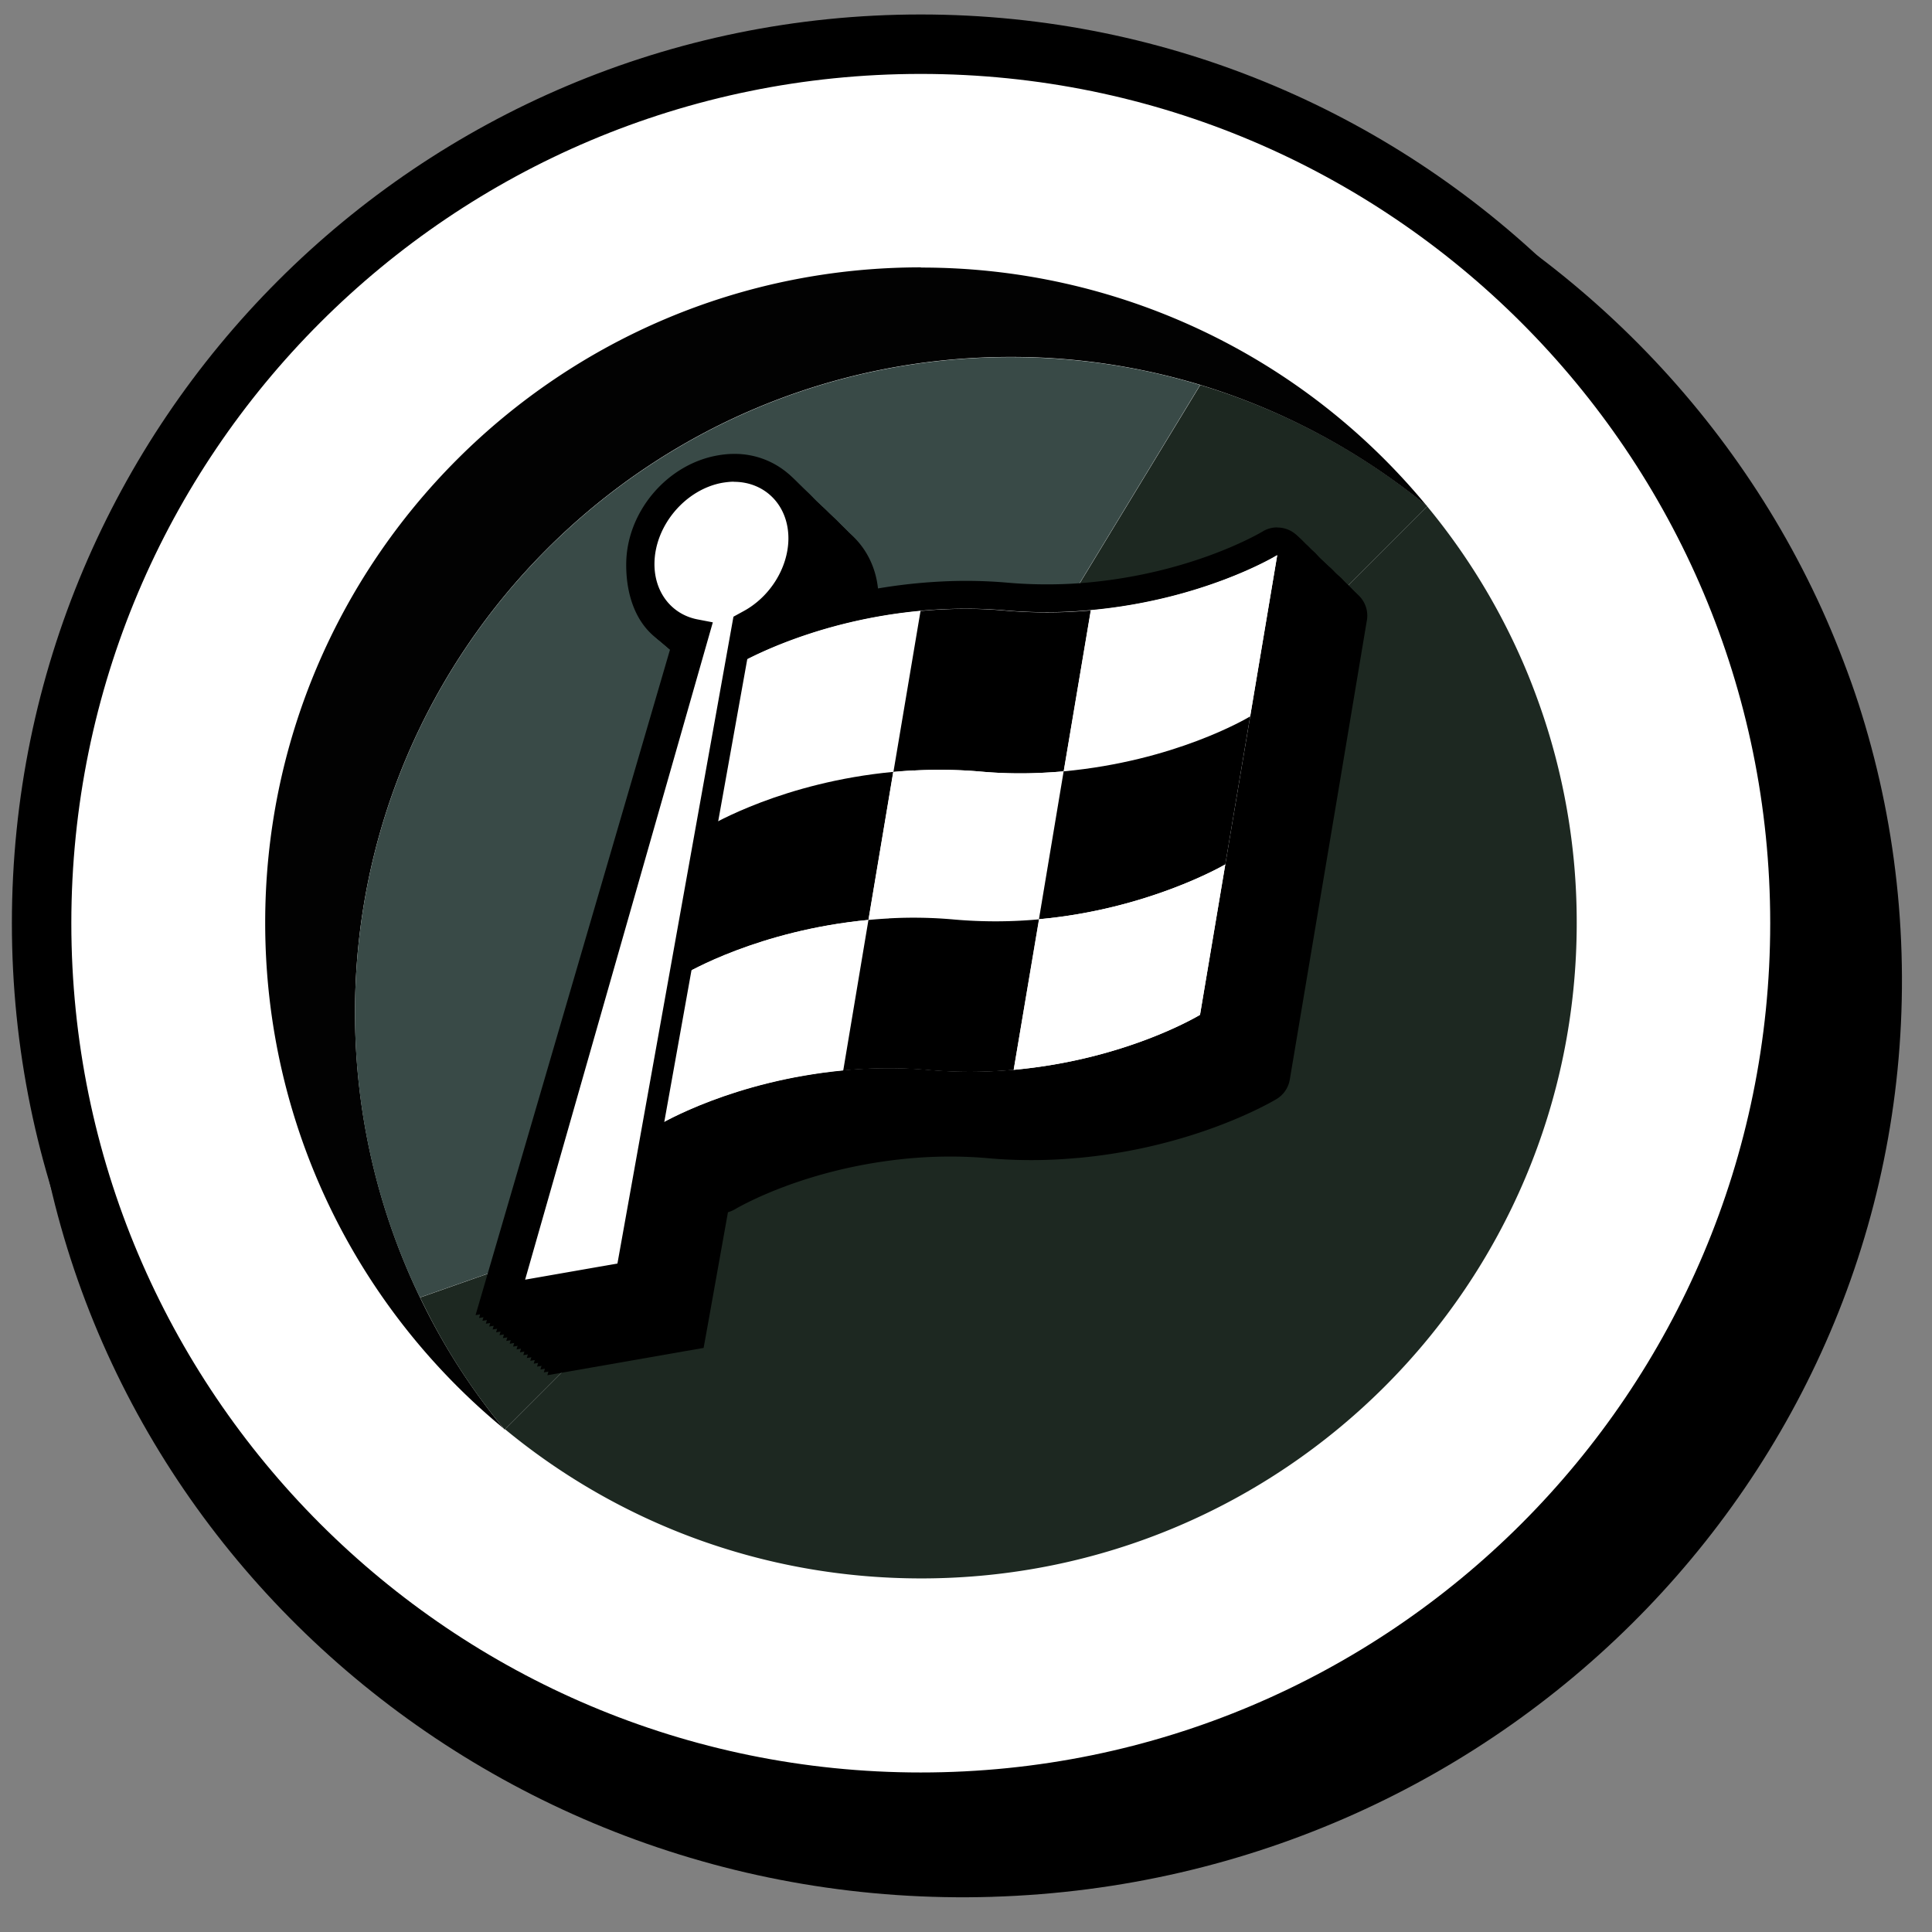 <svg xmlns="http://www.w3.org/2000/svg" fill="none" viewBox="0 0 65 65"><rect x="0" y="0" width="65" height="65" fill="#808080" stroke="none"/><path fill="#000" d="M33.383 63.816c17.41-.526 31.106-14.74 30.592-31.75-.513-17.01-15.043-30.372-32.453-29.847C14.114 2.745.418 16.96.93 33.97c.514 17.01 15.044 30.373 32.453 29.847Z"/><path fill="#fff" stroke="#000" stroke-miterlimit="10" stroke-width="2" d="M30.977 60.633c16.336 0 29.58-13.24 29.58-29.573S47.312 1.487 30.976 1.487C14.642 1.487 1.4 14.727 1.4 31.06c0 16.332 13.243 29.573 29.578 29.573Z"/><path fill="#1D2821" d="M48.017 17.038a21.952 21.952 0 0 1 5.03 14.015c0 12.184-9.876 22.051-22.055 22.051-5.326 0-10.2-1.88-14.004-5.022l8.375-8.38.606-.212.289-.683 21.76-21.77Z"/><path fill="#1D2821" d="m48.018 17.038-21.76 21.769 3.727-8.754 10.397-17.1a22.033 22.033 0 0 1 7.629 4.07l.014.015h-.007Z"/><path fill="#020202" d="M30.985 9.002a22 22 0 0 1 17.019 8.021 22.277 22.277 0 0 0-7.63-4.077A21.911 21.911 0 0 0 34 12.009c-12.187 0-22.056 9.881-22.056 22.051 0 3.43.79 6.69 2.184 9.585a21.483 21.483 0 0 0 2.818 4.416c-4.903-4.042-8.024-10.163-8.024-17.015 0-12.177 9.876-22.051 22.056-22.051l.007.007Z"/><path fill="#394A47" d="M40.375 12.953 29.977 30.06l-3.726 8.754-.895.894-11.228 3.944a21.934 21.934 0 0 1-2.184-9.585c0-12.177 9.876-22.051 22.056-22.051 2.219 0 4.36.324 6.375.937Z"/><path fill="#574A54" d="m26.251 38.814-.289.683-.606.211.895-.894Z"/><path fill="#1D2821" d="m25.357 39.709-8.376 8.38s-.021 0-.028-.02a21.081 21.081 0 0 1-2.818-4.416l11.229-3.944h-.007Z"/><path fill="#574A54" d="m16.981 48.09-.021-.022c0 .014.021.021.028.021h-.007Z"/><g clip-path="url(#a)"><path fill="#000" d="M42.973 17.744h-.011a.927.927 0 0 0-.488.141c-.296.173-2.5 1.401-5.859 1.712a14.739 14.739 0 0 1-1.421.063c-.424 0-.844-.018-1.254-.053a16.134 16.134 0 0 0-2.34-.039 18.107 18.107 0 0 0-5.114 1.027c.605-.667.979-1.531.993-2.42.015-.815-.274-1.56-.808-2.1a2.757 2.757 0 0 0-1.977-.804c-.182 0-.363.018-.545.05-1.699.296-3.049 1.88-3.08 3.609-.022 1.238.445 2.396 1.506 2.812L16 44.246l5.592-.918.117-.649.702-3.916c.075-.022.15-.053.22-.092.24-.141 2.44-1.394 5.828-1.715a15.276 15.276 0 0 1 1.439-.067c.427 0 .85.018 1.268.057a16.615 16.615 0 0 0 3.013-.011h.021c3.818-.35 6.38-1.81 6.66-1.976a.947.947 0 0 0 .453-.656l.851-5.063.837-4.975.898-5.37a.944.944 0 0 0-.93-1.147l.004-.004Z"/><path fill="#000" d="M21.165 19.022c-.022 1.238.456 2.388 1.517 2.808L16.534 42.91l-.416 1.432 1.517-.25 3.148-.52.656-.108.256-.053.068-.378.05-.272.67-3.74s.035-.166.039-.166a.926.926 0 0 0 .22-.095c.26-.151 2.45-1.39 5.82-1.711a15.269 15.269 0 0 1 1.439-.067c.428 0 .851.018 1.268.056a16.616 16.616 0 0 0 3.013-.01h.022c3.818-.367 6.379-1.81 6.66-1.976a.947.947 0 0 0 .452-.656l.852-5.064.837-4.974.897-5.37a.944.944 0 0 0-.93-1.147h-.01a.927.927 0 0 0-.488.14c-.292.177-2.497 1.409-5.86 1.712a14.926 14.926 0 0 1-1.42.064c-.424 0-.844-.018-1.254-.053a16.093 16.093 0 0 0-2.34-.04 18.107 18.107 0 0 0-5.115 1.027c.606-.666.98-1.53.994-2.42.014-.815-.274-1.56-.808-2.1a2.756 2.756 0 0 0-1.977-.804c-.182 0-.363.018-.545.05-1.699.296-3.049 1.88-3.08 3.61l-.004-.004Z"/><path fill="#000" d="M21.264 19.117c-.021 1.238.467 2.385 1.528 2.802l-6.144 21.085-.417 1.432 1.518-.25 3.145-.519.655-.11.246-.063.067-.377.05-.272.67-3.736s.043-.16.05-.163a.969.969 0 0 0 .217-.095c.278-.162 2.465-1.387 5.81-1.708a15.164 15.164 0 0 1 1.439-.067c.427 0 .85.018 1.267.057a16.575 16.575 0 0 0 3.013-.01h.022c3.818-.368 6.379-1.81 6.66-1.977a.947.947 0 0 0 .452-.656l.852-5.063.837-4.975.897-5.37a.944.944 0 0 0-.93-1.147h-.01a.926.926 0 0 0-.488.141c-.292.177-2.497 1.408-5.86 1.711a14.739 14.739 0 0 1-1.42.064c-.424 0-.844-.018-1.254-.053a16.132 16.132 0 0 0-2.34-.039 18.107 18.107 0 0 0-5.115 1.027c.606-.667.98-1.531.994-2.42.014-.816-.274-1.56-.808-2.1a2.757 2.757 0 0 0-1.977-.804c-.182 0-.363.017-.545.05-1.699.295-3.049 1.88-3.08 3.609v-.004Z"/><path fill="#000" d="M21.364 19.212c-.021 1.239.477 2.378 1.539 2.798l-6.14 21.09-.417 1.435 1.517-.25 3.145-.522.655-.11.235-.074.068-.377.05-.269.67-3.733s.046-.151.056-.159c.072-.02.143-.052.218-.095.295-.173 2.475-1.383 5.798-1.7a15.275 15.275 0 0 1 1.439-.067c.427 0 .851.017 1.268.056a16.575 16.575 0 0 0 3.013-.01h.022c3.818-.367 6.379-1.81 6.66-1.976a.947.947 0 0 0 .452-.657l.852-5.063.837-4.975.897-5.37a.944.944 0 0 0-.93-1.147h-.01a.926.926 0 0 0-.488.142c-.292.176-2.497 1.407-5.86 1.71a14.725 14.725 0 0 1-1.42.064c-.424 0-.844-.017-1.254-.053a16.13 16.13 0 0 0-2.34-.038 18.107 18.107 0 0 0-5.115 1.027c.606-.668.98-1.532.994-2.421.014-.815-.274-1.56-.808-2.1a2.757 2.757 0 0 0-1.977-.804c-.182 0-.363.018-.545.05-1.699.296-3.049 1.88-3.08 3.609v-.01Z"/><path fill="#000" d="M21.46 19.308c-.021 1.238.488 2.374 1.55 2.79l-6.134 21.096-.417 1.436 1.514-.25 3.142-.522.655-.11.224-.088.068-.377.05-.269.67-3.73s.053-.147.067-.154a1.24 1.24 0 0 0 .217-.096c.317-.18 2.486-1.38 5.792-1.697a15.268 15.268 0 0 1 1.439-.067c.427 0 .85.018 1.267.057a16.616 16.616 0 0 0 3.014-.01h.021c3.818-.368 6.38-1.81 6.66-1.977a.947.947 0 0 0 .453-.656l.851-5.063.837-4.975.898-5.37a.944.944 0 0 0-.93-1.147h-.01a.927.927 0 0 0-.489.141c-.292.177-2.496 1.408-5.859 1.711a14.926 14.926 0 0 1-1.42.064c-.425 0-.845-.018-1.255-.053a16.093 16.093 0 0 0-2.34-.039 18.107 18.107 0 0 0-5.115 1.027c.606-.667.98-1.531.995-2.42.014-.816-.275-1.56-.809-2.1a2.756 2.756 0 0 0-1.977-.804c-.181 0-.363.017-.544.049-1.7.296-3.05 1.88-3.081 3.61l-.004-.008Z"/><path fill="#000" d="M21.56 19.406c-.022 1.239.498 2.368 1.56 2.788l-6.13 21.1-.417 1.435 1.514-.25 3.141-.522.656-.11.213-.099.068-.377.046-.268.67-3.726c.018-.004.06-.141.075-.152.064-.021.139-.053.213-.095.335-.19 2.5-1.38 5.781-1.69a15.268 15.268 0 0 1 1.439-.067c.427 0 .851.017 1.268.056a16.577 16.577 0 0 0 3.013-.01h.021c3.819-.367 6.38-1.81 6.66-1.976a.947.947 0 0 0 .453-.657l.851-5.063.837-4.975.898-5.37a.944.944 0 0 0-.93-1.147h-.01a.926.926 0 0 0-.488.142c-.292.176-2.497 1.407-5.86 1.71a14.736 14.736 0 0 1-1.42.064c-.424 0-.845-.017-1.254-.053a16.093 16.093 0 0 0-2.34-.038 18.107 18.107 0 0 0-5.115 1.027c.606-.668.98-1.532.994-2.421.014-.815-.274-1.56-.808-2.1a2.756 2.756 0 0 0-1.977-.804c-.182 0-.363.018-.545.05-1.699.296-3.049 1.88-3.081 3.609l.004-.01Z"/><path fill="#000" d="M21.66 19.502c-.022 1.238.509 2.364 1.57 2.78l-6.122 21.106-.417 1.436 1.514-.254 3.138-.525.655-.11.203-.11.067-.377.047-.268.666-3.722c.021-.007.064-.138.085-.148.064-.022.136-.053.214-.1.356-.2 2.511-1.375 5.773-1.686a15.268 15.268 0 0 1 1.439-.067c.428 0 .852.018 1.268.057a16.574 16.574 0 0 0 3.013-.01h.022c3.818-.368 6.379-1.81 6.66-1.977a.947.947 0 0 0 .453-.656l.85-5.063.838-4.975.897-5.37a.944.944 0 0 0-.93-1.147h-.01a.926.926 0 0 0-.488.141c-.292.177-2.497 1.408-5.859 1.711a14.755 14.755 0 0 1-1.42.064c-.425 0-.845-.018-1.255-.053a16.096 16.096 0 0 0-2.34-.039 18.107 18.107 0 0 0-5.114 1.027c.605-.667.98-1.531.994-2.42.014-.816-.275-1.56-.809-2.1a2.756 2.756 0 0 0-1.977-.804c-.181 0-.363.017-.545.049-1.699.296-3.048 1.88-3.08 3.61Z"/><path fill="#000" d="M21.76 19.597c-.022 1.238.52 2.357 1.58 2.777l-6.118 21.11-.417 1.436 1.51-.254 3.135-.526.655-.11.192-.12.068-.377.046-.264.666-3.72c.025-.006.071-.13.093-.144.06-.021.132-.053.214-.099.374-.212 2.521-1.372 5.762-1.68.21-.02.424-.035.642-.045.267-.014.537-.021.797-.021.428 0 .851.017 1.268.056a16.574 16.574 0 0 0 3.013-.01h.022c3.818-.367 6.379-1.81 6.66-1.976a.947.947 0 0 0 .453-.657l.85-5.063.838-4.975.897-5.37a.944.944 0 0 0-.93-1.147h-.01a.927.927 0 0 0-.488.142c-.292.176-2.497 1.407-5.859 1.71a14.752 14.752 0 0 1-1.421.064c-.424 0-.844-.017-1.254-.053a16.13 16.13 0 0 0-2.34-.038 18.104 18.104 0 0 0-5.114 1.027c.605-.668.98-1.532.993-2.421.015-.815-.274-1.56-.808-2.1a2.757 2.757 0 0 0-1.977-.804c-.181 0-.363.018-.545.05-1.699.296-3.049 1.88-3.08 3.609l.006-.007Z"/><path fill="#000" d="M21.855 19.692c-.02 1.239.531 2.354 1.593 2.77l-6.112 21.117-.417 1.44 1.51-.255 3.134-.525.656-.11.181-.13.068-.378.046-.264.666-3.712c.029-.007.075-.124.104-.141a1.22 1.22 0 0 0 .21-.099c.392-.222 2.536-1.369 5.752-1.676a15.268 15.268 0 0 1 1.439-.067c.427 0 .851.018 1.268.056a16.575 16.575 0 0 0 3.013-.01h.021c3.818-.367 6.38-1.81 6.66-1.976a.947.947 0 0 0 .453-.656l.851-5.064.837-4.974.898-5.37a.944.944 0 0 0-.93-1.147h-.01a.927.927 0 0 0-.489.14c-.291.177-2.496 1.409-5.858 1.712a14.557 14.557 0 0 1-1.422.064c-.423 0-.844-.018-1.253-.053a16.134 16.134 0 0 0-2.34-.04 18.107 18.107 0 0 0-5.114 1.027c.605-.666.979-1.53.993-2.42.014-.815-.274-1.56-.809-2.1a2.757 2.757 0 0 0-1.976-.804c-.182 0-.364.018-.545.05-1.7.296-3.05 1.88-3.081 3.61l.003-.015Z"/><path fill="#000" d="M21.955 19.79c-.021 1.24.541 2.347 1.603 2.767l-6.109 21.117-.416 1.44 1.51-.254 3.13-.53.656-.109.17-.141.069-.378.046-.264.666-3.709c.032-.01.082-.12.114-.137.057-.021.128-.053.21-.099.413-.23 2.547-1.365 5.745-1.669a15.16 15.16 0 0 1 1.439-.067c.427 0 .851.018 1.268.057a16.574 16.574 0 0 0 3.013-.01h.021c3.818-.368 6.38-1.811 6.66-1.977a.947.947 0 0 0 .453-.656l.851-5.063.837-4.975.898-5.37a.944.944 0 0 0-.93-1.147h-.01a.927.927 0 0 0-.488.141c-.292.176-2.497 1.408-5.86 1.711a14.752 14.752 0 0 1-1.42.064c-.424 0-.845-.018-1.254-.053a16.13 16.13 0 0 0-2.34-.039 18.11 18.11 0 0 0-5.115 1.027c.606-.667.98-1.531.994-2.42.014-.816-.274-1.56-.808-2.1a2.757 2.757 0 0 0-1.977-.804c-.182 0-.364.017-.545.049-1.7.296-3.049 1.88-3.081 3.61v-.011Z"/><path fill="#000" d="M22.055 19.886c-.021 1.239.552 2.343 1.613 2.76l-6.104 21.123-.417 1.44 1.507-.254 3.13-.53.656-.109.163-.151.068-.378.046-.264.667-3.705c.035-.01.088-.113.12-.134.054-.021.125-.053.207-.103.431-.24 2.557-1.362 5.734-1.665a15.167 15.167 0 0 1 1.439-.067c.428 0 .852.018 1.268.056a16.575 16.575 0 0 0 3.014-.01h.02c3.819-.367 6.38-1.81 6.661-1.976a.947.947 0 0 0 .453-.656l.85-5.063.838-4.975.897-5.37a.944.944 0 0 0-.93-1.147h-.01a.926.926 0 0 0-.488.14c-.292.177-2.497 1.409-5.859 1.712a14.739 14.739 0 0 1-1.421.064c-.424 0-.844-.018-1.254-.053a16.13 16.13 0 0 0-2.34-.04 18.111 18.111 0 0 0-5.115 1.027c.606-.666.98-1.53.994-2.42.015-.815-.274-1.56-.808-2.1a2.757 2.757 0 0 0-1.977-.804c-.181 0-.363.018-.545.05-1.699.296-3.049 1.88-3.08 3.61l.003-.008Z"/><path fill="#000" d="M22.154 19.981c-.021 1.239.563 2.336 1.625 2.756L17.68 43.865l-.417 1.44 1.507-.255 3.127-.529.655-.113.153-.162.068-.381.046-.261.663-3.702c.039-.01.093-.109.132-.13.053-.021.12-.053.206-.102.452-.251 2.572-1.359 5.727-1.659a15.269 15.269 0 0 1 1.439-.067c.428 0 .851.018 1.268.057a16.613 16.613 0 0 0 3.013-.01h.022c3.818-.368 6.379-1.811 6.66-1.977a.947.947 0 0 0 .453-.656l.85-5.063.838-4.975.897-5.37a.944.944 0 0 0-.93-1.147h-.01a.927.927 0 0 0-.488.141c-.292.177-2.497 1.408-5.859 1.711a14.752 14.752 0 0 1-1.421.064c-.424 0-.844-.018-1.254-.053a16.13 16.13 0 0 0-2.34-.039 18.104 18.104 0 0 0-5.114 1.027c.605-.667.98-1.531.993-2.42.015-.816-.274-1.56-.808-2.1a2.756 2.756 0 0 0-1.977-.804c-.181 0-.363.017-.545.049-1.699.296-3.049 1.88-3.08 3.61v-.008Z"/><path fill="#000" d="M22.25 20.077c-.02 1.238.574 2.332 1.636 2.748l-6.09 21.135-.418 1.44 1.507-.258 3.124-.533.655-.113.142-.172.068-.382.046-.26.663-3.698c.043-.015.1-.103.139-.127.05-.022.12-.053.206-.103.47-.26 2.583-1.355 5.717-1.654a15.27 15.27 0 0 1 1.439-.067c.427 0 .851.017 1.268.056a16.575 16.575 0 0 0 3.013-.01h.021c3.818-.368 6.38-1.81 6.66-1.977a.947.947 0 0 0 .453-.656l.851-5.063.837-4.975.898-5.37a.944.944 0 0 0-.93-1.147h-.01a.926.926 0 0 0-.489.141c-.292.177-2.496 1.408-5.858 1.712a14.931 14.931 0 0 1-1.422.063c-.423 0-.844-.017-1.253-.053a16.094 16.094 0 0 0-2.34-.039 18.107 18.107 0 0 0-5.115 1.027c.606-.667.98-1.531.994-2.42.014-.815-.274-1.56-.809-2.1a2.756 2.756 0 0 0-1.976-.804c-.182 0-.364.018-.545.05-1.7.296-3.05 1.88-3.081 3.609Z"/><path fill="#000" d="M22.35 20.175c-.021 1.239.584 2.326 1.646 2.746l-6.087 21.134-.417 1.443 1.503-.257 3.124-.533.655-.113.132-.183.068-.381.046-.261.662-3.695c.047-.014.107-.095.15-.123.05-.021.117-.057.203-.102.488-.269 2.596-1.352 5.706-1.648a15.268 15.268 0 0 1 1.439-.067c.427 0 .85.017 1.268.056a16.613 16.613 0 0 0 3.013-.01h.021c3.818-.367 6.38-1.81 6.66-1.976a.947.947 0 0 0 .453-.657l.851-5.063.837-4.975.898-5.37a.944.944 0 0 0-.93-1.147h-.01a.927.927 0 0 0-.489.142c-.292.176-2.496 1.407-5.858 1.71a14.945 14.945 0 0 1-1.422.064c-.424 0-.844-.017-1.253-.052a16.093 16.093 0 0 0-2.34-.04 18.105 18.105 0 0 0-5.114 1.027c.604-.666.979-1.53.993-2.42.014-.815-.274-1.56-.809-2.1a2.756 2.756 0 0 0-1.977-.804c-.181 0-.363.018-.544.05-1.7.296-3.05 1.88-3.081 3.609l.003-.003Z"/><path fill="#000" d="M22.45 20.27c-.021 1.24.595 2.322 1.657 2.739L18.023 44.15l-.417 1.443 1.503-.258 3.12-.533.656-.113.12-.194.069-.38.046-.262.662-3.69c.05-.015.11-.092.157-.12.046-.022.114-.057.203-.103.51-.279 2.607-1.348 5.699-1.644a15.268 15.268 0 0 1 1.439-.067c.427 0 .851.018 1.268.056a16.575 16.575 0 0 0 3.013-.01h.021c3.818-.367 6.38-1.81 6.66-1.976a.947.947 0 0 0 .453-.656l.851-5.063.837-4.975.898-5.37a.944.944 0 0 0-.93-1.147h-.01a.926.926 0 0 0-.489.14c-.292.177-2.496 1.409-5.858 1.712a14.742 14.742 0 0 1-1.422.064c-.424 0-.844-.018-1.253-.053a16.096 16.096 0 0 0-2.34-.04 18.107 18.107 0 0 0-5.114 1.027c.605-.666.978-1.53.993-2.42.014-.815-.274-1.56-.809-2.1a2.757 2.757 0 0 0-1.976-.804c-.182 0-.364.018-.545.05-1.7.296-3.05 1.88-3.081 3.61l.003-.004Z"/><path fill="#000" d="M22.55 20.366c-.022 1.239.605 2.315 1.667 2.735l-6.08 21.145-.413 1.443 1.503-.258 3.12-.536.655-.113.11-.204.068-.382.046-.257.663-3.687c.053-.014.117-.085.167-.117.043-.02.114-.056.203-.105.527-.286 2.618-1.348 5.688-1.641a15.268 15.268 0 0 1 1.439-.067c.428 0 .851.017 1.268.056a16.575 16.575 0 0 0 3.013-.01h.022c3.818-.367 6.379-1.81 6.66-1.976a.947.947 0 0 0 .452-.657l.852-5.063.837-4.975.897-5.37a.944.944 0 0 0-.93-1.147h-.01a.926.926 0 0 0-.488.142c-.292.176-2.497 1.408-5.859 1.71a14.742 14.742 0 0 1-1.421.064c-.424 0-.844-.017-1.254-.052a16.096 16.096 0 0 0-2.34-.04 18.107 18.107 0 0 0-5.114 1.027c.605-.666.979-1.53.993-2.42.015-.815-.274-1.56-.808-2.1a2.756 2.756 0 0 0-1.977-.804c-.182 0-.363.018-.545.05-1.699.296-3.049 1.88-3.08 3.609h-.004Z"/><path fill="#000" d="M22.65 20.461c-.022 1.239.616 2.311 1.677 2.728L18.254 44.34l-.413 1.443 1.5-.257 3.116-.537.656-.113.1-.215.067-.38.046-.258.66-3.68c.056-.018.12-.082.174-.113.043-.022.11-.057.2-.106.548-.297 2.631-1.345 5.68-1.634a15.268 15.268 0 0 1 1.439-.067c.427 0 .851.018 1.268.056a16.575 16.575 0 0 0 3.013-.01h.022c3.818-.367 6.378-1.81 6.66-1.976a.947.947 0 0 0 .452-.656l.851-5.063.837-4.975.898-5.37a.944.944 0 0 0-.93-1.147h-.01a.926.926 0 0 0-.488.14c-.292.177-2.497 1.409-5.86 1.712a14.917 14.917 0 0 1-1.42.064c-.424 0-.844-.018-1.254-.053a16.093 16.093 0 0 0-2.34-.039 18.107 18.107 0 0 0-5.115 1.027c.606-.667.98-1.532.994-2.42.014-.816-.274-1.56-.808-2.1a2.756 2.756 0 0 0-1.977-.805c-.182 0-.363.018-.545.05-1.7.296-3.049 1.88-3.081 3.61l.004-.008Z"/><path fill="#000" d="M22.746 20.56c-.021 1.239.627 2.304 1.688 2.724L18.37 44.436l-.413 1.443 1.499-.257 3.113-.536.655-.113.09-.226.067-.381.046-.258.66-3.676c.06-.018.127-.075.184-.11.04-.017.107-.056.2-.106.566-.307 2.643-1.34 5.67-1.63a15.268 15.268 0 0 1 1.439-.067c.427 0 .851.018 1.268.057a16.577 16.577 0 0 0 3.013-.01h.022c3.818-.368 6.378-1.81 6.66-1.977a.947.947 0 0 0 .452-.656l.851-5.063.837-4.975.898-5.37a.944.944 0 0 0-.93-1.147h-.01a.927.927 0 0 0-.488.141c-.292.177-2.497 1.408-5.86 1.711a14.736 14.736 0 0 1-1.42.064c-.424 0-.844-.018-1.254-.053a16.13 16.13 0 0 0-2.34-.039 18.107 18.107 0 0 0-5.115 1.027c.606-.667.98-1.531.994-2.42.014-.816-.274-1.56-.808-2.1a2.757 2.757 0 0 0-1.977-.804c-.182 0-.363.017-.545.05-1.699.295-3.049 1.88-3.081 3.609v-.004Z"/><path fill="#000" d="M22.846 20.655c-.022 1.239.637 2.3 1.698 2.717l-6.061 21.16-.414 1.446 1.5-.26 3.113-.54.655-.114.078-.236.068-.381.046-.258.66-3.673c.063-.017.135-.067.192-.105.039-.018.103-.057.2-.106.587-.318 2.652-1.338 5.659-1.623a15.269 15.269 0 0 1 1.439-.067c.427 0 .85.017 1.268.056a16.613 16.613 0 0 0 3.013-.01h.021c3.818-.367 6.379-1.81 6.66-1.976a.947.947 0 0 0 .453-.657l.85-5.063.838-4.975.898-5.37a.944.944 0 0 0-.93-1.147h-.01a.927.927 0 0 0-.489.142c-.292.176-2.496 1.407-5.859 1.71a14.752 14.752 0 0 1-1.42.064c-.425 0-.845-.017-1.255-.053a16.13 16.13 0 0 0-2.34-.038 18.104 18.104 0 0 0-5.115 1.027c.606-.668.98-1.532.995-2.421.014-.815-.275-1.56-.809-2.1A2.756 2.756 0 0 0 26.471 17c-.181 0-.363.018-.545.05-1.698.296-3.048 1.88-3.08 3.609v-.004Z"/><path fill="#000" d="M22.945 20.75c-.021 1.239.648 2.294 1.71 2.714l-6.059 21.163-.413 1.447 1.496-.262 3.11-.54.655-.112.067-.247.068-.381.046-.254.66-3.67a1 1 0 0 0 .202-.102c.036-.018.104-.057.196-.106.606-.328 2.668-1.334 5.652-1.62a15.275 15.275 0 0 1 1.439-.067c.428 0 .852.018 1.268.057a16.575 16.575 0 0 0 3.014-.01h.021c3.818-.368 6.379-1.81 6.66-1.977a.947.947 0 0 0 .453-.656l.85-5.063.838-4.975.897-5.37a.944.944 0 0 0-.93-1.147h-.01a.925.925 0 0 0-.488.141c-.292.177-2.497 1.408-5.859 1.711a14.742 14.742 0 0 1-1.42.064c-.425 0-.845-.018-1.255-.053a16.093 16.093 0 0 0-2.34-.039 18.107 18.107 0 0 0-5.115 1.027c.606-.667.98-1.531.994-2.42.015-.816-.274-1.56-.808-2.1a2.757 2.757 0 0 0-1.977-.804c-.181 0-.363.017-.545.05-1.699.296-3.048 1.88-3.08 3.609l.003-.007Z"/><path fill="#000" d="M23.045 20.85c-.021 1.238.659 2.29 1.72 2.706l-6.055 21.17-.413 1.446 1.496-.26 3.11-.54.655-.114.057-.257.068-.381.046-.254.659-3.666c.071-.021.146-.057.213-.096.033-.017.1-.056.196-.109.624-.335 2.679-1.33 5.642-1.612a15.268 15.268 0 0 1 1.439-.067c.427 0 .851.017 1.268.056a16.575 16.575 0 0 0 3.013-.01h.022c3.818-.367 6.379-1.81 6.66-1.976a.947.947 0 0 0 .452-.657l.851-5.063.837-4.975.898-5.37a.944.944 0 0 0-.93-1.147h-.01a.926.926 0 0 0-.488.142c-.292.176-2.497 1.407-5.86 1.71a14.742 14.742 0 0 1-1.42.064c-.424 0-.844-.017-1.254-.053a16.096 16.096 0 0 0-2.34-.038 18.107 18.107 0 0 0-5.115 1.027c.606-.668.98-1.532.994-2.421.014-.815-.274-1.56-.808-2.1a2.756 2.756 0 0 0-1.977-.804c-.182 0-.363.018-.545.05-1.699.296-3.049 1.88-3.08 3.609v-.01Z"/><path fill="#000" d="M45.05 19.763h-.011a.927.927 0 0 0-.488.14c-.296.174-2.5 1.402-5.86 1.712a14.945 14.945 0 0 1-1.42.064c-.424 0-.845-.018-1.254-.053a16.13 16.13 0 0 0-2.34-.04 18.1 18.1 0 0 0-5.114 1.027c.605-.666.979-1.53.993-2.42.014-.815-.274-1.56-.809-2.1a2.756 2.756 0 0 0-1.976-.804c-.182 0-.364.018-.545.05-1.7.296-3.049 1.88-3.081 3.61-.021 1.238.67 2.282 1.73 2.702l-6.047 21.17-.413 1.447 1.496-.261 3.106-.544.655-.113.118-.649.701-3.916a1.08 1.08 0 0 0 .221-.092c.239-.141 2.44-1.394 5.827-1.715a15.268 15.268 0 0 1 1.439-.067c.427 0 .851.018 1.268.056a16.574 16.574 0 0 0 3.013-.01h.021c3.819-.35 6.38-1.81 6.66-1.976a.947.947 0 0 0 .453-.656l.851-5.064.837-4.974.898-5.37a.944.944 0 0 0-.93-1.147v-.007Z"/><path fill="#fff" d="M22.144 38.212a.367.367 0 0 1-.2-.06.346.346 0 0 1-.15-.349l.834-4.982h.018c.018-.222.092-.66.253-1.612l.58-3.451.905-5.413a.352.352 0 0 1 .167-.243c.268-.159 2.707-1.55 6.38-1.895a17.499 17.499 0 0 1 1.567-.078c.466 0 .933.022 1.389.064.427.039.865.056 1.307.056.292 0 .58-.006.862-.024.206-.01.413-.025.612-.043 3.544-.328 5.866-1.65 6.12-1.799a.38.38 0 0 1 .18-.05.349.349 0 0 1 .349.41l-.907 5.416-.841 4.978-.851 5.064a.352.352 0 0 1-.168.243c-.27.159-2.731 1.56-6.418 1.895a19.14 19.14 0 0 1-.659.05 17 17 0 0 1-2.254-.04 14.929 14.929 0 0 0-2.151-.038c-.228.01-.45.028-.67.049-3.523.335-5.823 1.648-6.076 1.796a.369.369 0 0 1-.182.05l.004.006Z"/><path fill="#000" d="m42.969 18.686-.908 5.416-.837 4.979-.851 5.063c-.129.074-2.547 1.51-6.269 1.849l.855-5.067.83-4.975-.834 4.975-.851 5.064a16.265 16.265 0 0 1-2.846.007c-.463-.043-.915-.06-1.353-.06a16.836 16.836 0 0 0-1.535.07c-3.697.353-6.098 1.771-6.226 1.845.004-.031.107-.628.264-1.57 0-.01.003-.024.007-.035l.566-3.377s.427-2.533.851-5.063l.905-5.412c.128-.074 2.532-1.5 6.23-1.846a16.83 16.83 0 0 1 1.535-.07c.44 0 .89.018 1.353.06a15.819 15.819 0 0 0 2.846-.014c3.721-.342 6.143-1.771 6.268-1.85m0-.694h-.007a.685.685 0 0 0-.367.106c-.288.169-2.54 1.429-5.962 1.746a15.303 15.303 0 0 1-1.443.064c-.43 0-.858-.018-1.275-.057a15.617 15.617 0 0 0-2.304-.038c-.235.014-.474.028-.713.052-3.753.353-6.254 1.782-6.528 1.945a.715.715 0 0 0-.338.49l-.905 5.412-.588 3.486-.192 1.144a9.586 9.586 0 0 0-.068.434h-.003l-.567 3.376-.007.032-.206 1.235-.057.339a.702.702 0 0 0 .299.698.72.72 0 0 0 .766.025c.245-.145 2.49-1.422 5.926-1.75.218-.021.438-.035.652-.05.27-.014.545-.02.812-.02.435 0 .87.017 1.29.056a16.094 16.094 0 0 0 2.97-.01h.014c3.768-.347 6.287-1.783 6.56-1.945a.715.715 0 0 0 .34-.49l.85-5.064.837-4.978.901-5.38a.709.709 0 0 0-.694-.857h.007Z"/><path fill="#fff" d="m30.966 20.556-.912 5.416c-3.693.346-6.097 1.765-6.222 1.842l.905-5.412c.128-.074 2.532-1.5 6.23-1.846Z"/><path fill="#000" d="m30.055 25.973-.834 4.975-.018.088.015-.088c-3.694.352-6.098 1.77-6.226 1.845-.004.028-.01.056-.015.081 0 0 .428-2.53.852-5.063.128-.074 2.532-1.493 6.222-1.842l.004.003Z"/><path fill="#fff" d="m29.218 30.951-.015.088-.833 4.975c-3.697.353-6.098 1.771-6.226 1.845.004-.031.107-.628.264-1.57 0-.01.003-.024.007-.035l.566-3.377.014-.08c.128-.075 2.533-1.493 6.226-1.846h-.003Z"/><path fill="#000" d="M31.65 20.507a14.984 14.984 0 0 1 2.205.039 16.256 16.256 0 0 0 2.846-.01l-.912 5.415a17.36 17.36 0 0 1-.748.05 14.966 14.966 0 0 1-2.09-.046 15.983 15.983 0 0 0-2.206-.032 20.17 20.17 0 0 0-.687.05l.912-5.416c.224-.022.452-.04.684-.05h-.004Z"/><path fill="#fff" d="M30.742 25.923a16.006 16.006 0 0 1 2.204.032 14.93 14.93 0 0 0 2.223.039c.21-.01.413-.025.616-.043l-.833 4.975c-.21.022-.428.036-.645.046-.702.039-1.435.028-2.201-.039a15.556 15.556 0 0 0-2.889.011l.834-4.975c.224-.021.456-.039.687-.05l.004.004Z"/><path fill="#000" d="M29.901 30.898a15.04 15.04 0 0 1 2.208.039 15.981 15.981 0 0 0 2.846-.007l-.851 5.063a15.957 15.957 0 0 1-2.846.01 15.482 15.482 0 0 0-2.205-.038c-.231.01-.459.028-.683.05l.833-4.976.014-.088c.225-.021.453-.039.684-.05v-.003Z"/><path fill="#fff" d="m42.97 18.686-.91 5.416c-.127.075-2.553 1.507-6.275 1.85l.912-5.417c3.722-.342 6.144-1.77 6.268-1.849h.004Z"/><path fill="#000" d="m42.06 24.102-.836 4.979c-.086.05-2.615 1.514-6.269 1.845l.83-4.975c3.722-.342 6.147-1.77 6.276-1.849Z"/><path fill="#fff" d="m41.224 29.081-.851 5.063c-.129.074-2.547 1.51-6.269 1.85l.855-5.068c3.65-.331 6.18-1.795 6.268-1.845h-.003ZM17.667 43.41a.354.354 0 0 1-.342-.448l6.208-21.75-.118-.02c-1.068-.198-1.773-1.105-1.756-2.259.025-1.428 1.187-2.79 2.586-3.037.15-.025.296-.04.442-.04.598 0 1.15.223 1.553.629.42.423.648 1.02.637 1.672-.017 1.098-.712 2.198-1.727 2.735l-.16.084-3.872 21.597a.355.355 0 0 1-.288.286l-3.106.544a.404.404 0 0 1-.06.007h.003Z"/><path fill="#000" d="M24.69 16.21c1.058 0 1.852.804 1.835 1.94-.018.974-.634 1.951-1.539 2.428l-.31.17-3.903 21.762-3.106.543 6.315-22.115-.499-.096c-.894-.165-1.482-.931-1.464-1.905.022-1.27 1.05-2.477 2.294-2.696.132-.02.256-.035.381-.035m0-.705c-.167 0-.335.014-.506.045-1.588.28-2.853 1.761-2.881 3.377-.021 1.214.702 2.226 1.784 2.547L16.98 42.863a.705.705 0 0 0 .684.9.738.738 0 0 0 .125-.011l3.106-.544a.709.709 0 0 0 .577-.571l3.843-21.431.01-.007c1.119-.593 1.892-1.814 1.91-3.038.014-.748-.25-1.433-.738-1.927a2.521 2.521 0 0 0-1.806-.734h.004Z"/></g><defs><clipPath id="a"><path fill="#fff" d="M16 15.268h30v31H16z"/></clipPath></defs></svg>